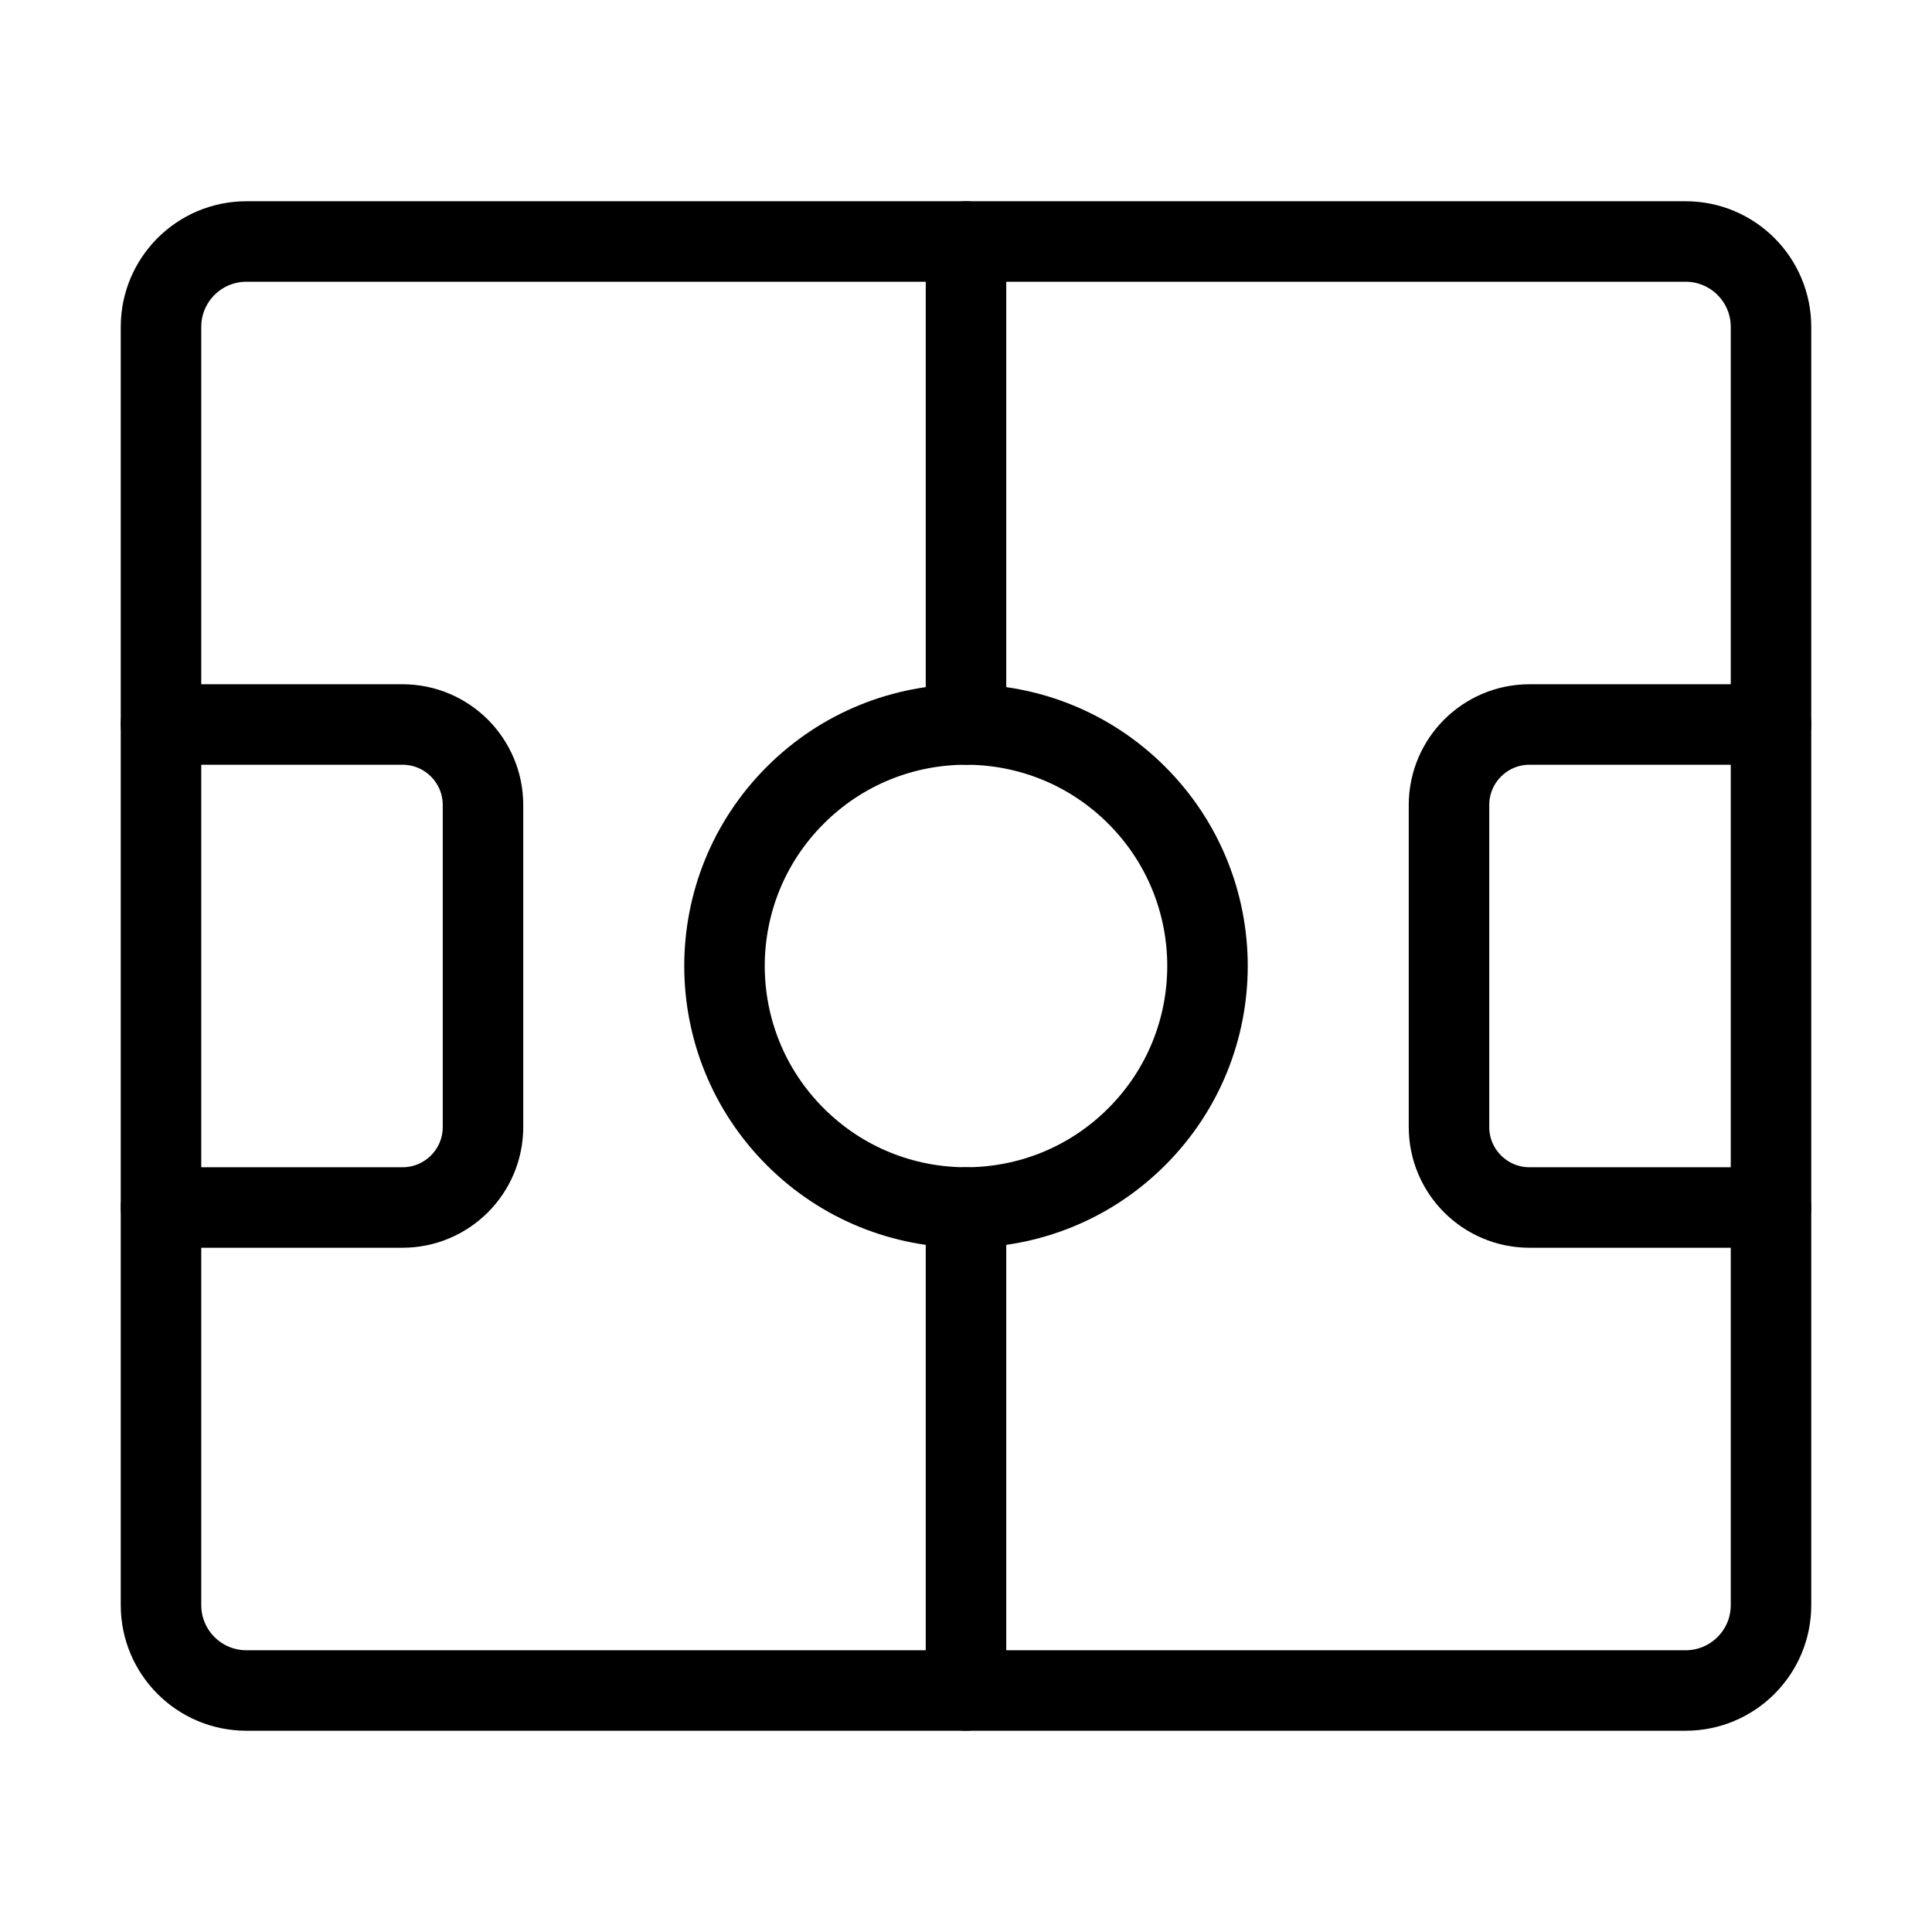 <svg width="24" height="24" viewBox="0 0 24 24" fill="none" xmlns="http://www.w3.org/2000/svg">
  <path fill-rule="evenodd" clip-rule="evenodd" d="M20.939 21H3.061C2.475 21 2 20.525 2 19.939V4.061C2 3.475 2.475 3 3.061 3H20.94C21.525 3 22 3.475 22 4.061V19.94C22 20.525 21.525 21 20.939 21V21Z" stroke="currentColor" stroke-width="1" stroke-linecap="round" stroke-linejoin="round"/>
  <path d="M2 9H5C5.552 9 6 9.448 6 10V14C6 14.552 5.552 15 5 15H2" stroke="currentColor" stroke-width="1" stroke-linecap="round" stroke-linejoin="round"/>
  <path d="M22 15H19C18.448 15 18 14.552 18 14V10C18 9.448 18.448 9 19 9H22" stroke="currentColor" stroke-width="1" stroke-linecap="round" stroke-linejoin="round"/>
  <path d="M14.121 9.879C15.293 11.05 15.293 12.95 14.121 14.121C12.95 15.293 11.05 15.293 9.879 14.121C8.707 12.95 8.707 11.05 9.879 9.879C11.05 8.707 12.95 8.707 14.121 9.879" stroke="currentColor" stroke-width="1" stroke-linecap="round" stroke-linejoin="round"/>
  <path d="M12 3V9" stroke="currentColor" stroke-width="1" stroke-linecap="round" stroke-linejoin="round"/>
  <path d="M12 15V21" stroke="currentColor" stroke-width="1" stroke-linecap="round" stroke-linejoin="round"/>
</svg>
